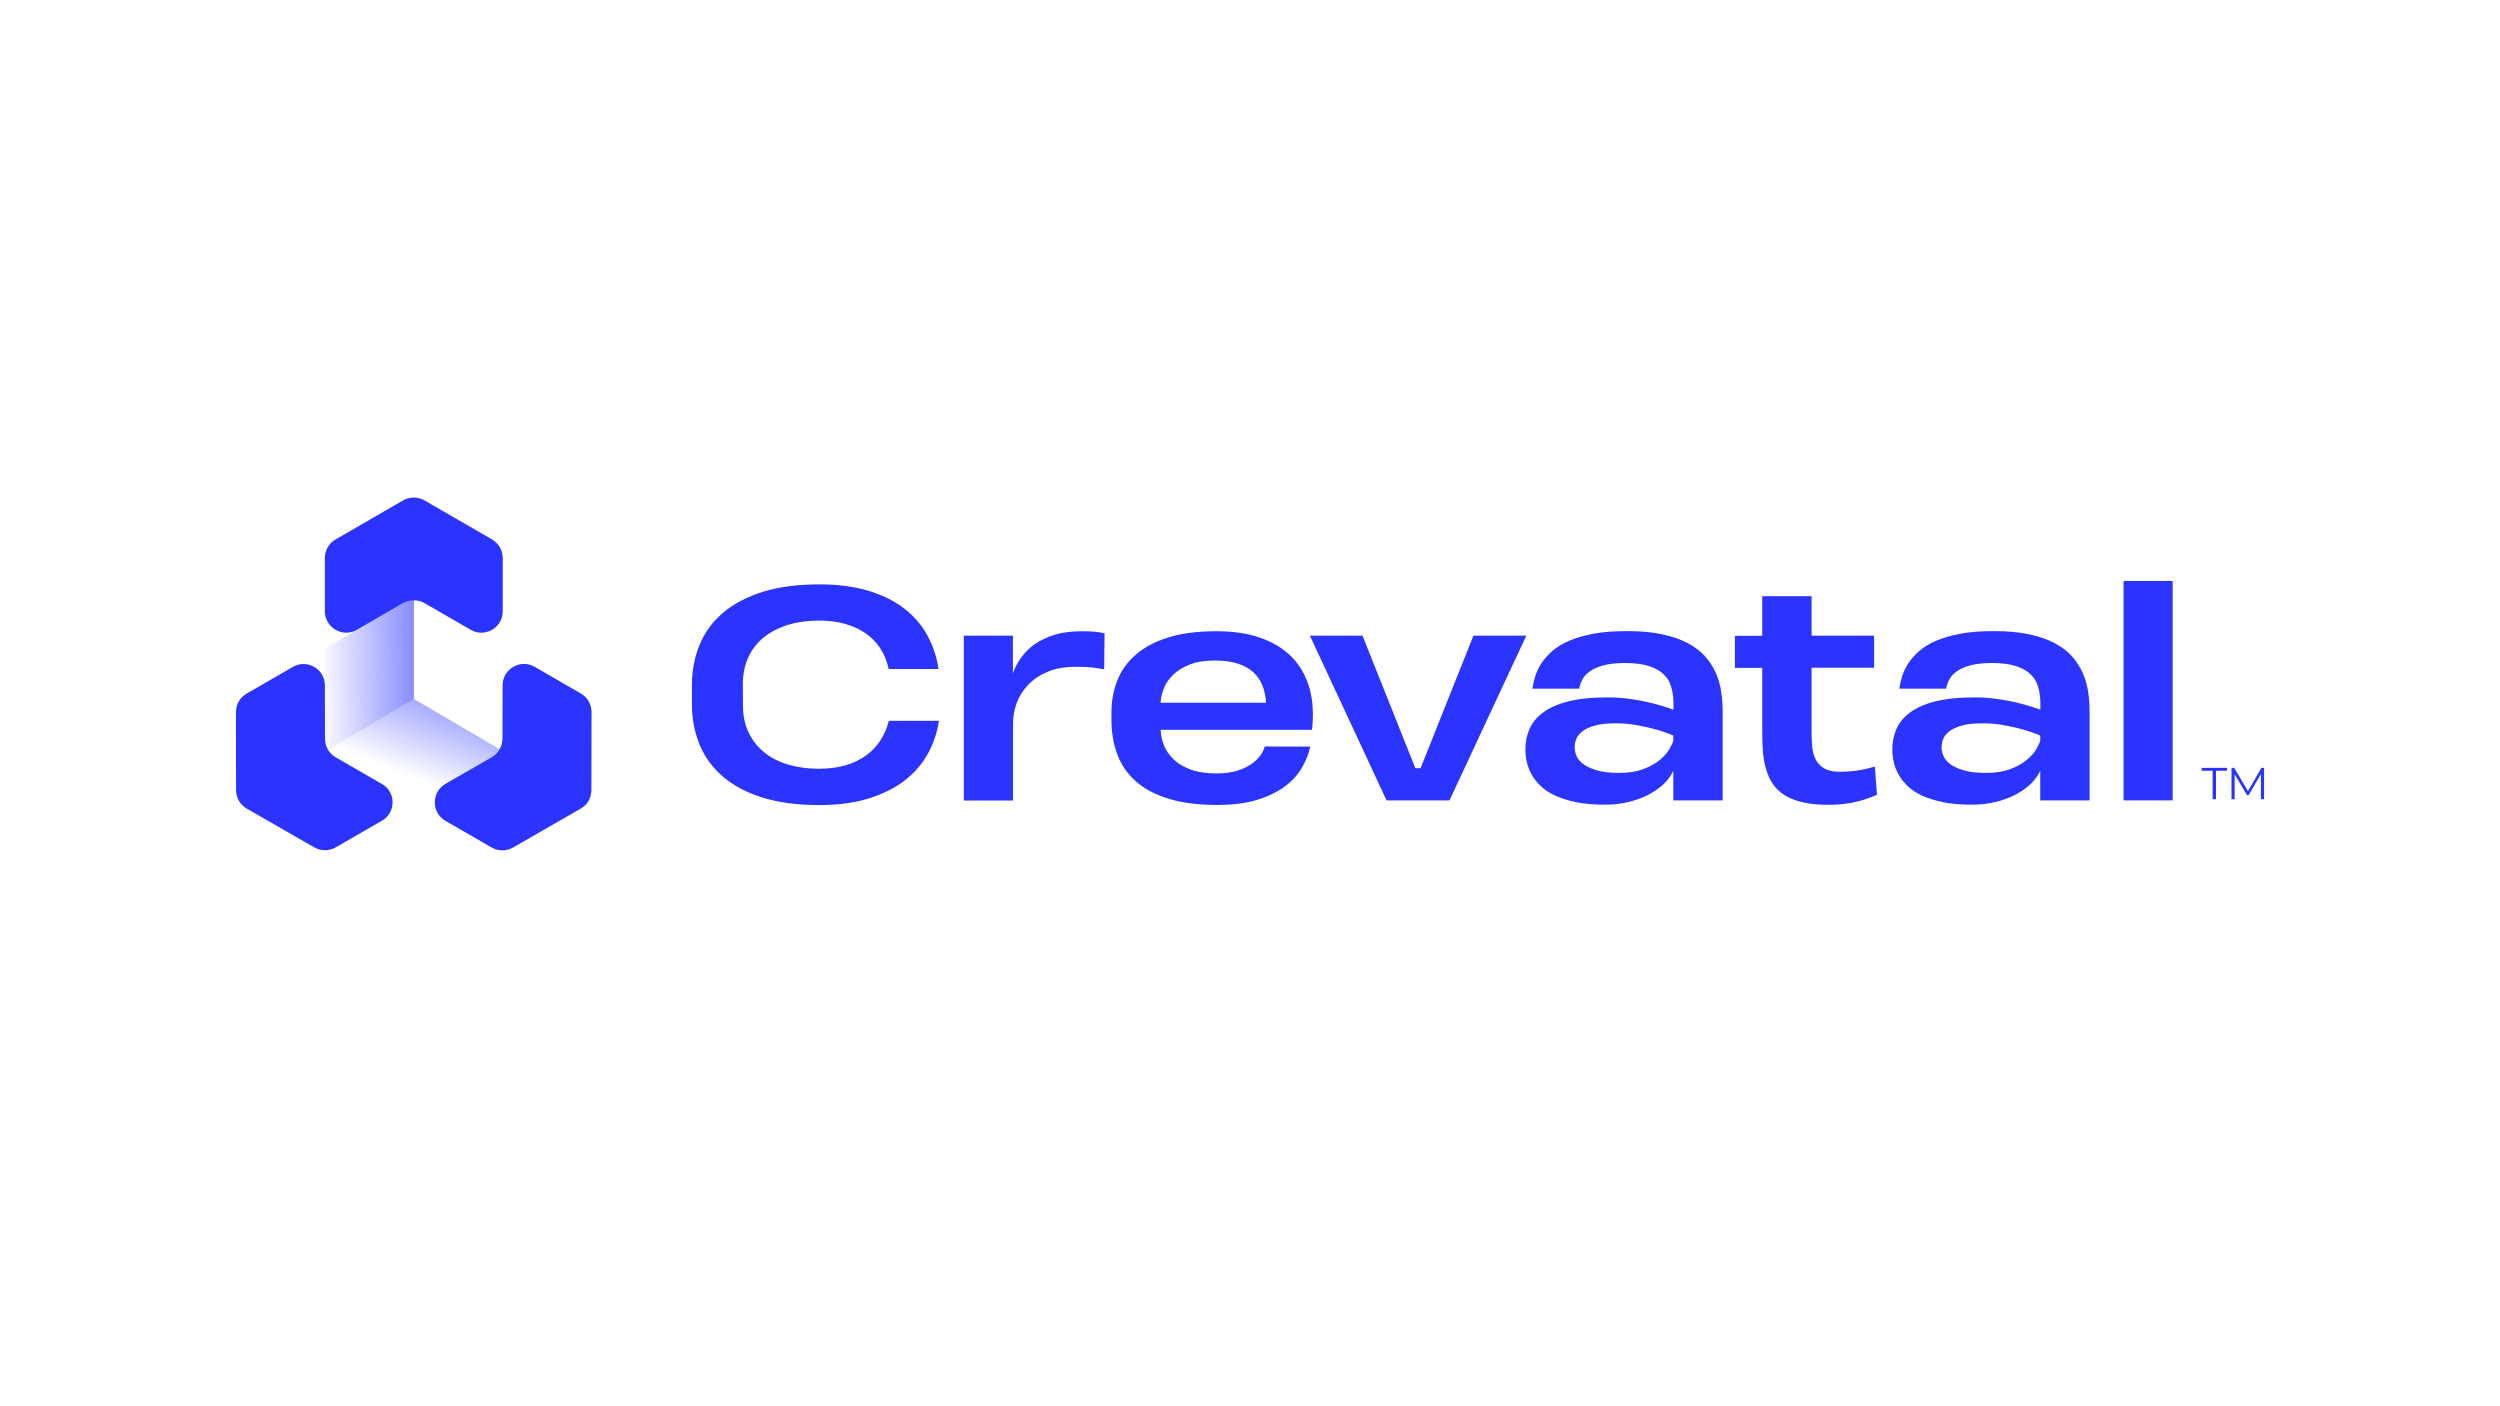 <?xml version="1.0" encoding="utf-8"?>
<!-- Generator: Adobe Illustrator 23.0.1, SVG Export Plug-In . SVG Version: 6.00 Build 0)  -->
<svg version="1.1" id="Layer_1" xmlns="http://www.w3.org/2000/svg" xmlns:xlink="http://www.w3.org/1999/xlink" x="0px" y="0px"
	 viewBox="0 0 1920 1080" style="enable-background:new 0 0 1920 1080;" xml:space="preserve">
<style type="text/css">
	.st0{fill:url(#SVGID_1_);}
	.st1{fill:#2B33FF;}
	.st2{fill:url(#SVGID_2_);}
</style>
<g>
	<g>
		<linearGradient id="SVGID_1_" gradientUnits="userSpaceOnUse" x1="387.949" y1="515.027" x2="245.339" y2="518.559">
			<stop  offset="8.795070e-02" style="stop-color:#2B33FF"/>
			<stop  offset="1" style="stop-color:#2B33FF;stop-opacity:0"/>
		</linearGradient>
		<polygon class="st0" points="317.9,458.5 317.9,536.8 317.9,536.9 249.6,576.8 249.4,498 		"/>
		<path class="st1" d="M386.1,428.5v41c0,12.6-13.7,20.5-24.6,14.2L326,463.2c-5.1-2.9-11.3-2.9-16.4,0l-35.5,20.5
			c-10.9,6.3-24.6-1.6-24.6-14.2v-41c0-5.9,3.1-11.3,8.2-14.2l51.9-30c5.1-2.9,11.3-2.9,16.4,0l51.9,30
			C382.9,417.2,386.1,422.7,386.1,428.5z"/>
		<linearGradient id="SVGID_2_" gradientUnits="userSpaceOnUse" x1="367.458" y1="455.07" x2="310.276" y2="595.063">
			<stop  offset="8.795070e-02" style="stop-color:#2B33FF"/>
			<stop  offset="1" style="stop-color:#2B33FF;stop-opacity:0"/>
		</linearGradient>
		<path class="st2" d="M386,576.7L386,576.7l-49.7,28.9c-11.5,6.7-25.6,6.7-37.1,0l-49.6-28.8l68.3-39.9l0.1,0L386,576.7z"/>
		<line class="st1" x1="317.9" y1="536.9" x2="317.9" y2="536.8"/>
		<path class="st1" d="M386,576.7"/>
		<path class="st1" d="M393.1,580.9"/>
		<path class="st1" d="M293.3,630.3l-35.5,20.5c-5.1,2.9-11.3,2.9-16.4,0L189.5,621c-5.1-2.9-8.2-8.3-8.2-14.2l-0.1-59.9
			c0-5.9,3.1-11.3,8.2-14.2l35.5-20.5c10.9-6.3,24.6,1.5,24.6,14.2l0.1,41c0,5.9,3.1,11.3,8.2,14.2l35.5,20.5
			C304.2,608.2,304.3,624,293.3,630.3z"/>
		<path class="st1" d="M454.3,546.9l-0.1,59.9c0,5.9-3.1,11.3-8.2,14.2L394,650.9c-5.1,2.9-11.3,2.9-16.4,0l-35.5-20.5
			c-10.9-6.3-10.9-22.1,0-28.4l35.6-20.5c5.1-2.9,8.2-8.3,8.2-14.2l0.1-41c0-12.6,13.7-20.5,24.6-14.2l35.5,20.5
			C451.2,535.6,454.3,541,454.3,546.9z"/>
	</g>
	<g>
		<path class="st1" d="M721.1,553.6c-1.3,8.7-4,17-8.3,24.9c-4.2,7.8-10.1,14.7-17.6,20.6c-7.5,5.9-16.7,10.5-27.6,14
			c-10.9,3.4-23.6,5.2-38.3,5.2c-16.7,0-31.2-1.9-43.5-5.7c-12.3-3.8-22.5-9.2-30.5-16.1c-8.1-6.9-14.1-15.1-18-24.6
			c-3.9-9.5-5.9-19.9-5.9-31.1v-14.5c0-11.2,2-21.6,5.9-31.1c3.9-9.5,9.9-17.7,18-24.6c8.1-6.9,18.3-12.2,30.6-16.1
			c12.3-3.8,26.8-5.7,43.5-5.7c14,0,26.3,1.6,37.1,4.8c10.8,3.2,20,7.7,27.5,13.4c7.6,5.8,13.6,12.6,18,20.6
			c4.4,8,7.4,16.7,8.8,26.2h-38.3c-1.2-5.7-3.3-10.9-6.2-15.5c-2.9-4.6-6.7-8.5-11.2-11.7c-4.6-3.2-9.9-5.7-15.9-7.4
			c-6.1-1.7-12.8-2.6-20.1-2.6c-8.7,0-16.7,1.1-23.9,3.3c-7.2,2.2-13.3,5.4-18.5,9.5c-5.2,4.2-9.2,9.3-12,15.4
			c-2.8,6.1-4.2,13.1-4.2,20.9l0.1,16c0,7.9,1.4,14.8,4.3,20.8c2.9,6,6.9,11.1,12,15.3c5.2,4.2,11.3,7.3,18.4,9.4
			c7.1,2.1,15,3.2,23.6,3.2c7.7,0,14.6-0.9,20.7-2.7c6.1-1.8,11.3-4.4,15.8-7.7c4.5-3.3,8.1-7.2,11-11.7c2.8-4.5,4.9-9.4,6.2-14.7
			L721.1,553.6z"/>
		<path class="st1" d="M740.2,614.7V488.2h37.7v28.9c1.5-4.2,3.6-8.2,6.3-12s6.1-7.3,10.4-10.3c4.2-3,9.3-5.4,15.3-7.3
			c5.9-1.8,12.9-2.7,21-2.7c2.2,0,4.2,0,5.8,0.1c1.6,0.1,3.1,0.2,4.5,0.3c1.3,0.1,2.6,0.3,3.7,0.5c1.1,0.2,2.3,0.4,3.4,0.7
			l-0.3,27.7c-2.4-0.5-5.3-1-8.7-1.4c-3.4-0.4-7.7-0.6-13-0.6c-8.5,0-15.8,1.3-21.9,3.9c-6.1,2.6-11.1,6-15,10.2
			c-3.9,4.2-6.8,8.8-8.7,14c-1.8,5.2-2.7,10.3-2.7,15.4v59.2H740.2z"/>
		<path class="st1" d="M891.4,560.6c0.1,4.2,1.1,8.3,2.7,12.3c1.7,4,4.2,7.5,7.7,10.7c3.4,3.2,7.8,5.7,13.2,7.6
			c5.3,1.9,11.7,2.8,19.2,2.8c5.8,0,10.9-0.6,15.3-1.9c4.4-1.3,8.1-3,11.1-5c3-2,5.4-4.3,7.2-6.7c1.8-2.4,2.9-4.8,3.5-7.1l35,0.1
			c-1.2,5.5-3.4,11-6.5,16.3c-3.1,5.4-7.5,10.2-13.2,14.4c-5.7,4.2-12.7,7.6-21.2,10.2c-8.5,2.6-18.6,3.9-30.5,3.9
			c-14.7,0-27.2-1.6-37.5-4.8c-10.3-3.2-18.7-7.6-25.1-13.4c-6.5-5.7-11.2-12.6-14.2-20.6c-3-8-4.5-16.8-4.5-26.4v-5.6
			c0-9,1.5-17.4,4.6-25c3-7.6,7.8-14.2,14.3-19.8c6.5-5.6,14.9-10,25-13.1c10.2-3.2,22.4-4.7,36.8-4.7c12.7,0,23.8,1.6,33.3,4.9
			c9.5,3.3,17.4,8,23.6,14c6.2,6.1,10.7,13.4,13.6,22c2.9,8.6,4,18.3,3.3,29.1c0,1.1-0.1,2.1-0.2,3c-0.1,0.9-0.2,1.8-0.3,2.7H891.4z
			 M891.4,539.7h80.9v-0.5c-0.3-4.5-1.2-8.7-2.7-12.6c-1.5-3.9-3.8-7.3-6.9-10.2c-3.1-2.9-7.1-5.1-11.9-6.7
			c-4.8-1.6-10.7-2.4-17.7-2.4c-7.8,0-14.3,1-19.5,3.1c-5.2,2.1-9.4,4.7-12.6,7.8c-3.2,3.1-5.6,6.5-7,10.1c-1.4,3.6-2.3,7-2.6,10.2
			V539.7z"/>
		<path class="st1" d="M1172.2,488.2l-59,126.5h-48.3L1006,488.2h40.4l40.6,101.8h4l40.6-101.8H1172.2z"/>
		<path class="st1" d="M1285.1,614.7v-22.8c-1.7,3.8-4.3,7.3-7.7,10.5c-3.4,3.2-7.5,5.9-12.1,8.3c-4.6,2.3-9.7,4.1-15.3,5.4
			c-5.6,1.3-11.3,1.9-17.4,1.9c-8.4,0-15.7-0.6-22-1.9c-6.3-1.3-11.7-3-16.3-5.1c-4.6-2.1-8.3-4.6-11.2-7.5c-2.9-2.8-5.3-5.8-7-9
			c-1.7-3.2-2.9-6.4-3.6-9.6c-0.7-3.3-1-6.4-1-9.4c0-5.4,1-10.5,3-15.3c2-4.8,5.4-9.1,10.2-12.7c4.8-3.7,11.2-6.6,19.3-8.7
			c8.1-2.1,18.2-3.2,30.5-3.2c5.6,0,10.9,0.3,16.1,1c5.1,0.7,9.9,1.5,14.3,2.5c4.4,1,8.3,2,11.8,3.1c3.5,1.1,6.3,2,8.5,2.9v-4.9
			c0-4.4-0.5-8.5-1.6-12.3c-1-3.8-2.9-7.1-5.7-9.8c-2.8-2.8-6.5-4.9-11.3-6.5c-4.8-1.6-10.9-2.4-18.4-2.4c-6.8,0-12.4,0.6-16.8,1.8
			c-4.4,1.2-7.9,2.8-10.5,4.7c-2.7,1.9-4.6,4-5.7,6.3c-1.2,2.3-2,4.6-2.4,6.9h-35.9c0.4-2.9,1.1-6.1,2.1-9.3c1-3.3,2.5-6.6,4.6-9.9
			c2.1-3.3,4.9-6.4,8.3-9.5c3.4-3,7.7-5.7,13-8c5.3-2.3,11.6-4.1,18.9-5.5c7.3-1.4,16-2,26-2c10.3,0,19.3,0.8,26.9,2.5
			c7.6,1.6,14.1,3.9,19.6,6.8c5.4,2.9,9.9,6.3,13.3,10.2c3.4,3.9,6.2,8.2,8.2,12.8c2,4.6,3.4,9.4,4.1,14.5
			c0.8,5.1,1.1,10.1,1.1,15.2v68H1285.1z M1243.6,593.6c7.2,0,13.3-1,18.4-2.9c5.1-1.9,9.3-4.2,12.5-6.9c3.3-2.6,5.7-5.4,7.4-8.2
			c1.7-2.8,2.7-5,3.2-6.7v-4c-1.7-0.8-4.2-1.7-7.3-2.8c-3.2-1.1-6.7-2.1-10.7-3.1c-4-1-8.3-1.8-12.7-2.5c-4.5-0.7-8.9-1-13.2-1
			c-7.1,0-12.8,0.6-17,1.9c-4.2,1.3-7.4,2.9-9.6,4.8c-2.2,1.9-3.6,3.9-4.3,6c-0.7,2.1-1,4-1,5.6c0,1.8,0.4,3.8,1.2,6.1
			c0.8,2.3,2.4,4.4,4.8,6.4c2.4,2,5.9,3.7,10.4,5.1C1230.2,592.9,1236.2,593.6,1243.6,593.6z"/>
		<path class="st1" d="M1391.3,457.8v30.4h48v24.6h-48v51.6c0,3.4,0.2,6.8,0.6,10.2c0.4,3.4,1.4,6.4,2.8,9.1
			c1.5,2.7,3.6,4.9,6.4,6.5c2.8,1.6,6.6,2.5,11.3,2.5c3.6,0,6.8-0.1,9.5-0.4c2.8-0.2,5.2-0.6,7.4-1c2.1-0.4,4.1-0.8,5.8-1.3
			c1.7-0.5,3.3-0.9,4.8-1.3l1.6,21.7c-2,0.9-4.3,1.8-6.8,2.7c-2.5,0.9-5.3,1.8-8.4,2.5c-3.1,0.8-6.4,1.4-10,1.8
			c-3.6,0.5-7.5,0.7-11.7,0.7c-7.8,0-14.5-0.6-20-1.9c-5.6-1.3-10.2-3.1-14-5.5c-3.8-2.4-6.8-5.3-9.1-8.7c-2.3-3.4-4-7.2-5.2-11.4
			c-1.2-4.2-2-8.7-2.4-13.6c-0.4-4.9-0.5-10-0.5-15.4v-48.7h-21v-24.6h21v-30.4H1391.3z"/>
		<path class="st1" d="M1566.9,614.7v-22.8c-1.7,3.8-4.3,7.3-7.7,10.5c-3.4,3.2-7.5,5.9-12.1,8.3c-4.6,2.3-9.7,4.1-15.3,5.4
			c-5.6,1.3-11.3,1.9-17.4,1.9c-8.4,0-15.7-0.6-22-1.9c-6.3-1.3-11.7-3-16.3-5.1c-4.6-2.1-8.3-4.6-11.2-7.5c-2.9-2.8-5.3-5.8-7-9
			c-1.7-3.2-2.9-6.4-3.6-9.6c-0.7-3.3-1-6.4-1-9.4c0-5.4,1-10.5,3-15.3c2-4.8,5.4-9.1,10.2-12.7c4.8-3.7,11.2-6.6,19.3-8.7
			c8.1-2.1,18.2-3.2,30.5-3.2c5.6,0,10.9,0.3,16.1,1c5.1,0.7,9.9,1.5,14.3,2.5c4.4,1,8.3,2,11.8,3.1c3.5,1.1,6.3,2,8.5,2.9v-4.9
			c0-4.4-0.5-8.5-1.6-12.3c-1-3.8-2.9-7.1-5.7-9.8c-2.8-2.8-6.5-4.9-11.3-6.5c-4.8-1.6-10.9-2.4-18.4-2.4c-6.8,0-12.4,0.6-16.8,1.8
			c-4.4,1.2-7.9,2.8-10.5,4.7c-2.7,1.9-4.6,4-5.7,6.3c-1.2,2.3-2,4.6-2.4,6.9h-35.9c0.4-2.9,1.1-6.1,2.1-9.3c1-3.3,2.5-6.6,4.6-9.9
			c2.1-3.3,4.9-6.4,8.3-9.5c3.4-3,7.7-5.7,13-8c5.3-2.3,11.6-4.1,18.9-5.5c7.3-1.4,16-2,26-2c10.3,0,19.3,0.8,26.9,2.5
			c7.6,1.6,14.1,3.9,19.6,6.8c5.4,2.9,9.9,6.3,13.3,10.2c3.4,3.9,6.2,8.2,8.2,12.8c2,4.6,3.4,9.4,4.1,14.5
			c0.8,5.1,1.1,10.1,1.1,15.2v68H1566.9z M1525.4,593.6c7.2,0,13.3-1,18.4-2.9c5.1-1.9,9.3-4.2,12.5-6.9c3.3-2.6,5.7-5.4,7.4-8.2
			c1.7-2.8,2.7-5,3.2-6.7v-4c-1.7-0.8-4.2-1.7-7.3-2.8c-3.2-1.1-6.7-2.1-10.7-3.1c-4-1-8.3-1.8-12.7-2.5c-4.5-0.7-8.9-1-13.2-1
			c-7.1,0-12.8,0.6-17,1.9c-4.2,1.3-7.4,2.9-9.6,4.8c-2.2,1.9-3.6,3.9-4.3,6c-0.7,2.1-1,4-1,5.6c0,1.8,0.4,3.8,1.2,6.1
			c0.8,2.3,2.4,4.4,4.8,6.4c2.4,2,5.9,3.7,10.4,5.1C1512,592.9,1518,593.6,1525.4,593.6z"/>
		<path class="st1" d="M1630.9,614.7V446.2h37.7v168.5H1630.9z"/>
	</g>
	<g>
		<path class="st1" d="M1699.4,591.9h-8.5v-2.2h19.5v2.2h-8.5v21.9h-2.6V591.9z"/>
		<path class="st1" d="M1738.8,589.7v24.1h-2.4v-19.3l-9.5,16.2h-1.2l-9.5-16.1v19.2h-2.4v-24.1h2.1l10.5,17.9l10.4-17.9H1738.8z"/>
	</g>
</g>
</svg>
